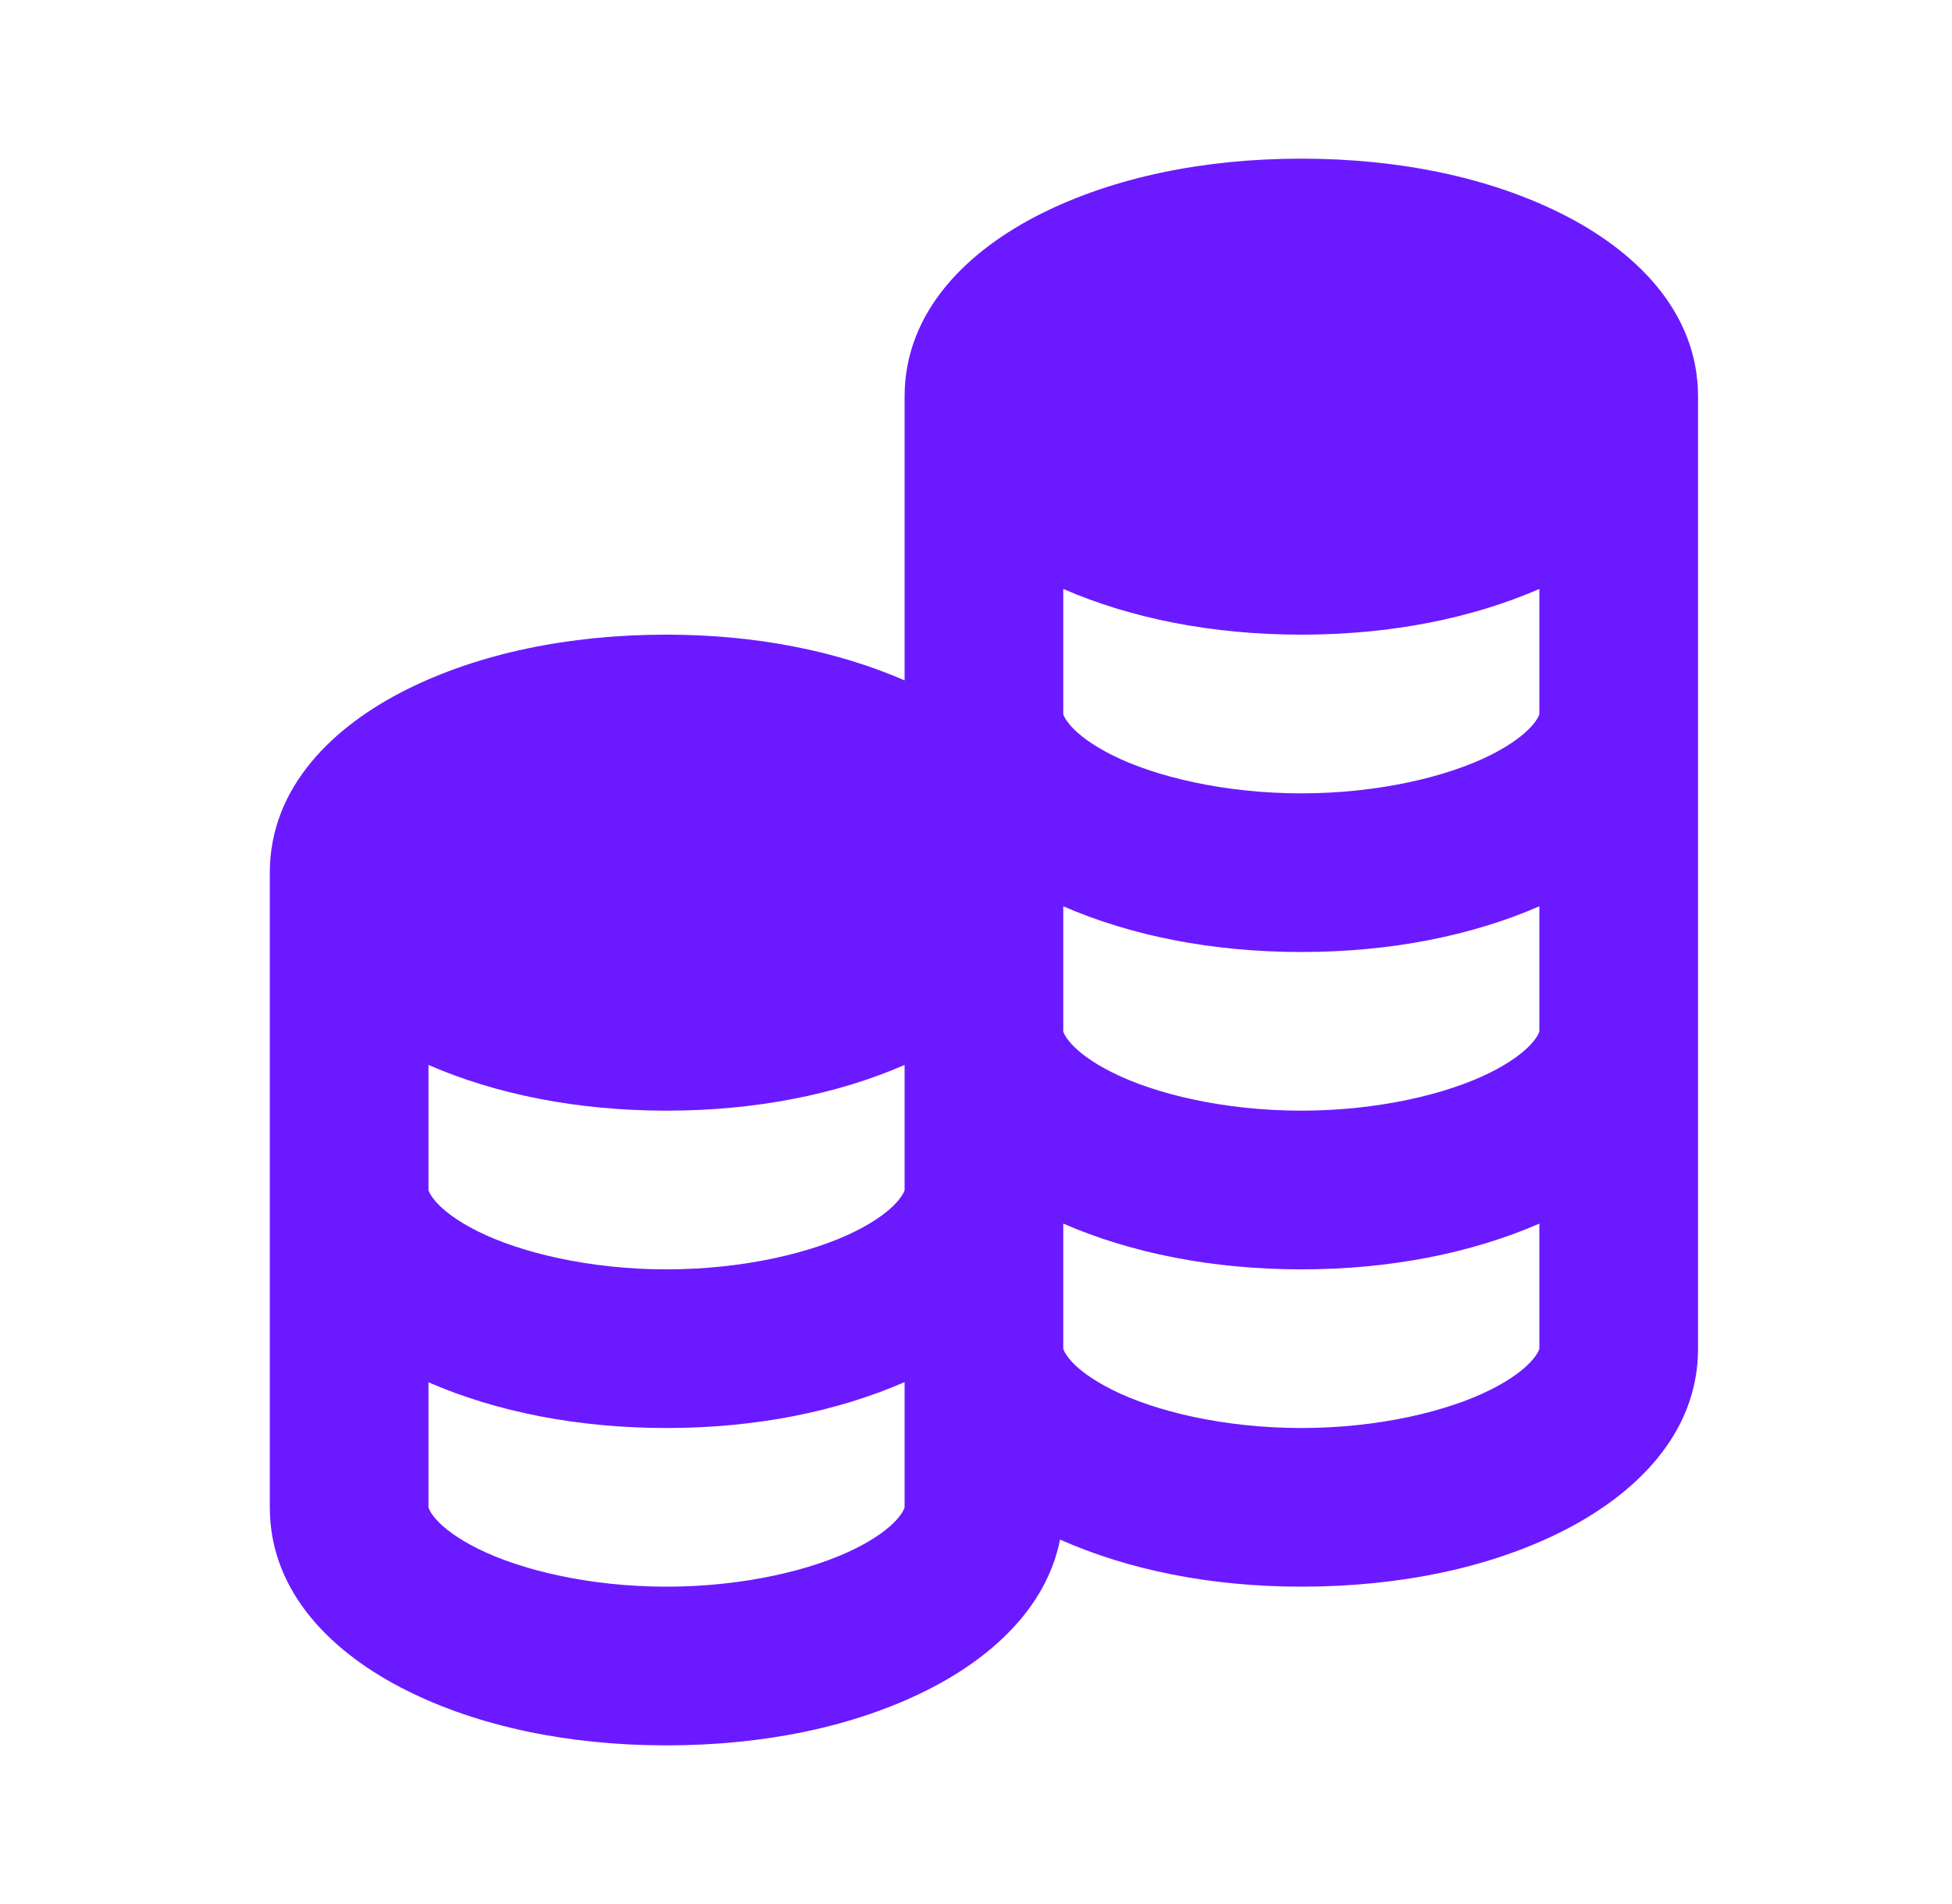 <svg width="41" height="40" viewBox="0 0 41 40" fill="none" xmlns="http://www.w3.org/2000/svg">
<path d="M27.333 3.333C25.267 3.333 23.384 3.731 21.874 4.486C20.364 5.24 19 6.512 19 8.333V14.293C17.572 13.673 15.868 13.333 14 13.333C11.934 13.333 10.051 13.731 8.541 14.486C7.031 15.241 5.667 16.512 5.667 18.333V25V31.667C5.667 33.488 7.031 34.76 8.541 35.514C10.051 36.269 11.934 36.667 14 36.667C16.066 36.667 17.949 36.269 19.459 35.514C20.774 34.857 21.976 33.807 22.265 32.344C23.706 32.983 25.436 33.333 27.333 33.333C29.399 33.333 31.282 32.936 32.792 32.181C34.302 31.426 35.666 30.154 35.666 28.333V15V8.333C35.666 6.512 34.302 5.24 32.792 4.486C31.282 3.731 29.399 3.333 27.333 3.333ZM22.333 12.373C23.761 12.993 25.465 13.333 27.333 13.333C29.201 13.333 30.905 12.993 32.333 12.373V15C32.333 15.02 32.204 15.414 31.301 15.866C30.398 16.317 28.949 16.667 27.333 16.667C25.717 16.667 24.268 16.317 23.365 15.866C22.462 15.414 22.333 15.02 22.333 15V12.373ZM22.333 19.04C23.761 19.66 25.465 20 27.333 20C29.201 20 30.905 19.66 32.333 19.04V21.667C32.333 21.687 32.204 22.081 31.301 22.532C30.398 22.984 28.949 23.333 27.333 23.333C25.717 23.333 24.268 22.984 23.365 22.532C22.462 22.081 22.333 21.687 22.333 21.667V19.04ZM9 22.373C10.428 22.993 12.132 23.333 14 23.333C15.868 23.333 17.572 22.993 19 22.373V25C19 25.02 18.871 25.414 17.968 25.866C17.065 26.317 15.616 26.667 14 26.667C12.384 26.667 10.935 26.317 10.032 25.866C9.129 25.414 9 25.02 9 25V22.373ZM22.333 25.706C23.761 26.326 25.465 26.667 27.333 26.667C29.201 26.667 30.905 26.326 32.333 25.706V28.333C32.333 28.354 32.204 28.748 31.301 29.199C30.398 29.651 28.949 30 27.333 30C25.717 30 24.268 29.651 23.365 29.199C22.462 28.748 22.333 28.354 22.333 28.333V25.706ZM19 29.036V31.667C19 31.687 18.871 32.081 17.968 32.532C17.065 32.984 15.616 33.333 14 33.333C12.384 33.333 10.935 32.984 10.032 32.532C9.129 32.081 9 31.687 9 31.667V29.04C10.428 29.66 12.132 30 14 30C15.869 30 17.572 29.657 19 29.036Z" fill="#6B1AFF"/>
</svg>
